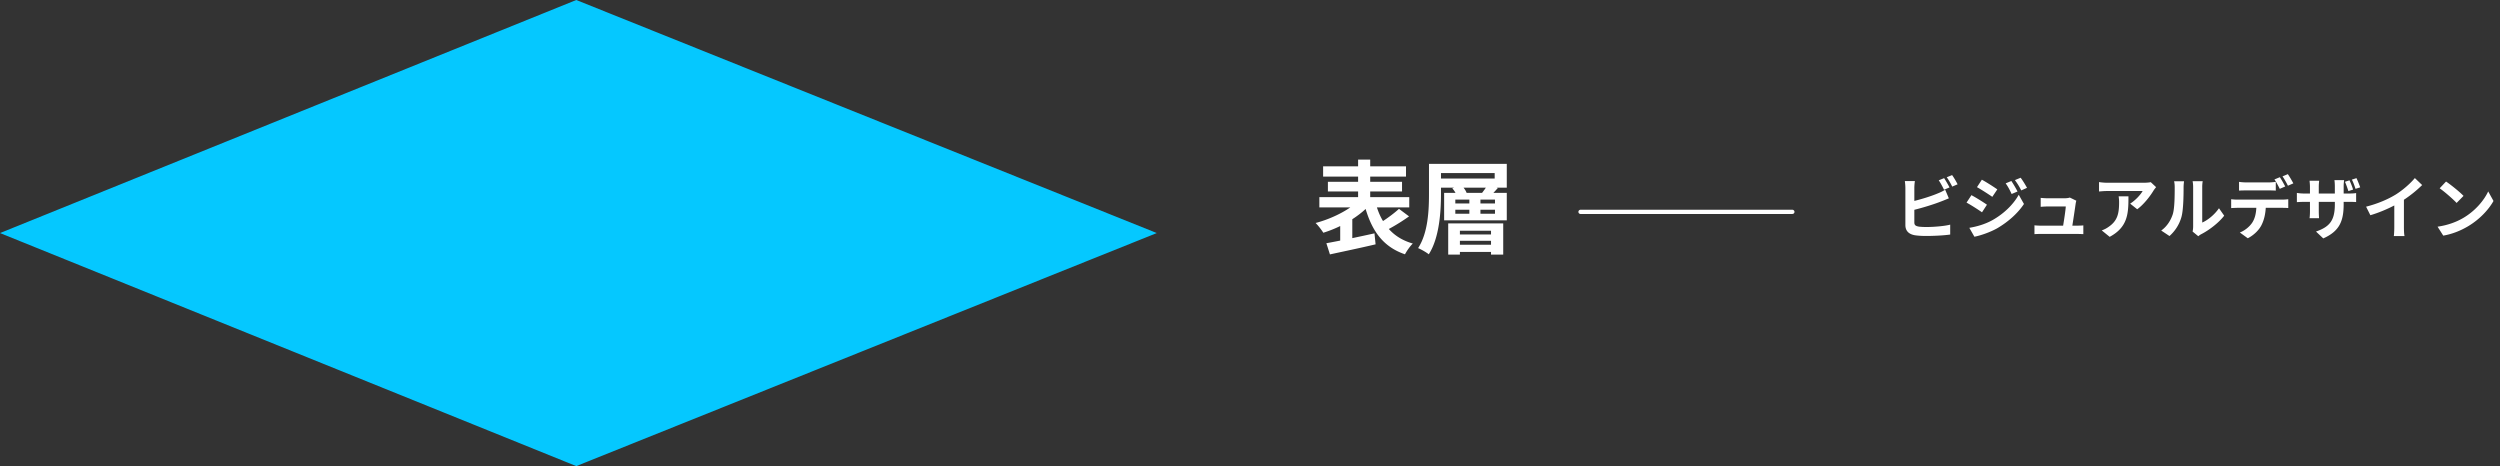 <svg width="590" height="110" fill="none" xmlns="http://www.w3.org/2000/svg"><rect width="100%" height="100%" fill="#333333" stroke="none"/><path d="M373 50h50" stroke="#fff" stroke-linecap="round"/><path d="m330.16 49.288 2.376 1.776a45.569 45.569 0 0 1-4.776 2.976c1.416 1.584 3.288 2.76 5.664 3.432-.624.6-1.44 1.752-1.848 2.544-5.064-1.728-7.704-5.376-9.288-10.704-.912.864-1.992 1.68-3.144 2.424V56.2c1.704-.36 3.504-.744 5.232-1.128l.264 2.592c-3.768.888-7.8 1.728-10.776 2.376l-.84-2.64c.936-.168 2.064-.384 3.264-.624v-3.432a27.509 27.509 0 0 1-3.984 1.584c-.408-.648-1.224-1.728-1.824-2.304 2.856-.744 5.928-2.112 8.184-3.672h-7.296v-2.424h9.144v-1.344h-7.128v-2.28h7.128V41.68h-8.256v-2.424h8.256v-1.584h2.856v1.584h8.448v2.424h-8.448v1.224h7.512v2.28h-7.512v1.344h9.216v2.424h-7.632c.384 1.176.84 2.232 1.44 3.216 1.344-.888 2.784-1.968 3.768-2.88Zm21.72 5.16h-7.344v.888h7.344v-.888Zm-7.344 3.312h7.344v-.936h-7.344v.936Zm-2.76 2.328V52.72h12.984v7.368h-2.88v-.624h-7.344v.624h-2.76Zm4.344-14.568h3.648c.288-.384.624-.816.888-1.224H345.4c.336.408.6.864.72 1.224Zm6.696 2.496v-.912h-3.432v.912h3.432Zm0 2.424v-.936h-3.432v.936h3.432Zm-9.36-.936v.936h3.312v-.936h-3.312Zm0-2.4v.912h3.312v-.912h-3.312Zm-3.384-6.264v1.296h12.672V40.84h-12.672Zm15.528-2.16v5.616h-2.4l.288.072c-.36.408-.72.816-1.056 1.152h3.168V52h-14.784v-6.48h2.688a5.849 5.849 0 0 0-.768-1.08l.432-.144h-3.096v1.416c0 4.176-.36 10.392-2.88 14.304-.552-.456-1.824-1.176-2.52-1.464 2.376-3.648 2.568-9 2.568-12.84V38.68h18.36ZM458.808 42.04c.4.592.976 1.6 1.28 2.192l-1.296.544c-.32-.656-.816-1.6-1.248-2.224l1.264-.512Zm1.888-.72c.432.592 1.024 1.616 1.296 2.176l-1.264.544c-.336-.672-.848-1.6-1.296-2.208l1.264-.512Zm-8.784 1.408a12.02 12.02 0 0 0-.128 1.664v3.024c1.888-.464 4.112-1.168 5.536-1.776.576-.224 1.12-.48 1.744-.864l.864 2.032c-.624.256-1.344.56-1.872.752-1.616.64-4.192 1.44-6.272 1.952v2.96c0 .688.32.864 1.04 1.008.48.064 1.136.096 1.856.096 1.664 0 4.256-.208 5.568-.56v2.336c-1.504.224-3.936.336-5.696.336-1.04 0-2-.064-2.688-.176-1.392-.256-2.192-1.024-2.192-2.4v-8.72c0-.352-.048-1.184-.128-1.664h2.368Zm22.768-.016a27.208 27.208 0 0 1 1.456 2.48l-1.392.592c-.464-1.008-.832-1.696-1.408-2.512l1.344-.56Zm2.192-.768c.496.64 1.12 1.68 1.504 2.384l-1.36.608a15.374 15.374 0 0 0-1.504-2.432l1.36-.56Zm-9.152.464c1.056.576 2.816 1.696 3.648 2.288l-1.184 1.76c-.896-.624-2.56-1.696-3.616-2.288l1.152-1.76Zm-2.96 11.36c1.792-.304 3.712-.848 5.44-1.808 2.72-1.52 4.96-3.712 6.224-6l1.232 2.176c-1.472 2.224-3.744 4.24-6.352 5.76-1.632.912-3.936 1.712-5.344 1.968l-1.2-2.096Zm.496-7.712c1.088.576 2.848 1.68 3.664 2.256l-1.168 1.792c-.912-.64-2.576-1.712-3.648-2.288l1.152-1.76Zm24.763 1.312c-.08.208-.128.512-.16.672-.128.944-.544 3.696-.784 5.216h1.024c.416 0 1.152-.016 1.568-.064v2.064a40.273 40.273 0 0 0-1.536-.048h-8.416c-.576 0-.976.016-1.584.048v-2.08c.432.048 1.024.08 1.584.08h5.184c.224-1.36.576-3.632.624-4.528h-4.32c-.512 0-1.136.048-1.6.08v-2.112c.416.048 1.152.096 1.584.096h4.096c.336 0 .992-.064 1.184-.176l1.552.752Zm18.824-3.2c-.176.208-.48.592-.624.832-.752 1.248-2.272 3.264-3.84 4.384l-1.664-1.328c1.28-.784 2.528-2.192 2.944-2.976h-8.336c-.672 0-1.2.048-1.952.112v-2.224c.608.096 1.28.16 1.952.16h8.624c.448 0 1.328-.048 1.632-.144l1.264 1.184Zm-6.528 2.16c0 3.968-.08 7.232-4.432 9.568l-1.872-1.52a6.322 6.322 0 0 0 1.68-.88c2.032-1.408 2.416-3.104 2.416-5.728a8.87 8.87 0 0 0-.112-1.44h2.32Zm15.139 8.32c.064-.304.128-.752.128-1.184v-9.328c0-.72-.112-1.328-.128-1.376h2.384a8.125 8.125 0 0 0-.112 1.392v8.368c1.296-.56 2.88-1.824 3.952-3.376l1.232 1.76c-1.328 1.728-3.632 3.456-5.424 4.368a3.419 3.419 0 0 0-.688.48l-1.344-1.104Zm-7.408-.24c1.408-.992 2.272-2.464 2.72-3.824.448-1.376.464-4.4.464-6.336 0-.64-.048-1.072-.144-1.472h2.352c-.016.08-.112.784-.112 1.456 0 1.888-.048 5.264-.48 6.88-.48 1.808-1.488 3.376-2.848 4.592l-1.952-1.296Zm18.368-11.488c.512.08 1.168.128 1.712.128h5.232c.544 0 1.184-.048 1.728-.128v2.064a30.718 30.718 0 0 0-1.728-.048h-5.232c-.544 0-1.232.016-1.712.048V42.92Zm-1.856 4.096c.48.064 1.04.096 1.536.096h10.48a12.1 12.1 0 0 0 1.456-.096v2.08a21.07 21.07 0 0 0-1.456-.048h-3.856c-.096 1.648-.448 2.992-1.024 4.112-.56 1.12-1.792 2.352-3.216 3.072l-1.872-1.36c1.136-.432 2.256-1.344 2.896-2.288.656-.992.928-2.192.992-3.536h-4.4c-.464 0-1.088.032-1.536.064v-2.096Zm11.488-5.2c.4.592.96 1.6 1.264 2.192l-1.28.56c-.336-.656-.832-1.616-1.264-2.224l1.28-.528Zm1.888-.72a25.025 25.025 0 0 1 1.296 2.176l-1.28.56c-.336-.672-.848-1.6-1.28-2.208l1.264-.528Zm14.544 1.456c.304.64.672 1.568.848 2.192l-1.104.352c-.224-.672-.512-1.552-.816-2.192l1.072-.352Zm1.648-.512c.304.64.672 1.568.88 2.176l-1.104.352c-.224-.688-.528-1.552-.864-2.176l1.088-.352Zm-3.024 6.128c0 3.968-.944 6.384-4.816 8.096l-1.712-1.616c3.088-1.088 4.448-2.464 4.448-6.4v-.608h-3.792v2.176c0 .72.048 1.36.064 1.68h-2.24c.048-.32.096-.96.096-1.68V47.64h-1.36c-.8 0-1.376.048-1.728.064v-2.176c.288.048.928.144 1.728.144h1.36v-1.584c0-.464-.048-.944-.096-1.44h2.272c-.032.304-.096.816-.096 1.456v1.568h3.792v-1.68c0-.64-.048-1.168-.096-1.488h2.288c-.048.336-.112.848-.112 1.488v1.68h1.184c.848 0 1.328-.032 1.76-.112v2.128c-.352-.032-.912-.048-1.744-.048h-1.2v.528Zm5.296.608c2.864-.736 5.216-1.776 6.992-2.864 1.648-1.024 3.472-2.624 4.512-3.888l1.728 1.648a29.348 29.348 0 0 1-4.304 3.472v6.464c0 .704.032 1.696.144 2.096h-2.528c.064-.384.112-1.392.112-2.096v-5.12c-1.648.864-3.68 1.728-5.648 2.304l-1.008-2.016Zm18.864-5.936c1.12.752 3.2 2.416 4.128 3.392l-1.632 1.664c-.832-.896-2.832-2.64-4-3.456l1.504-1.6Zm-2 10.656c2.496-.352 4.576-1.168 6.128-2.096 2.736-1.616 4.816-4.064 5.824-6.224l1.248 2.256c-1.216 2.16-3.344 4.368-5.92 5.92-1.616.976-3.68 1.872-5.936 2.256l-1.344-2.112Z" fill="#fff"/><path d="M136 0 0 55l136 55 137-55L136 0Z" fill="#05C8FF"/></svg>